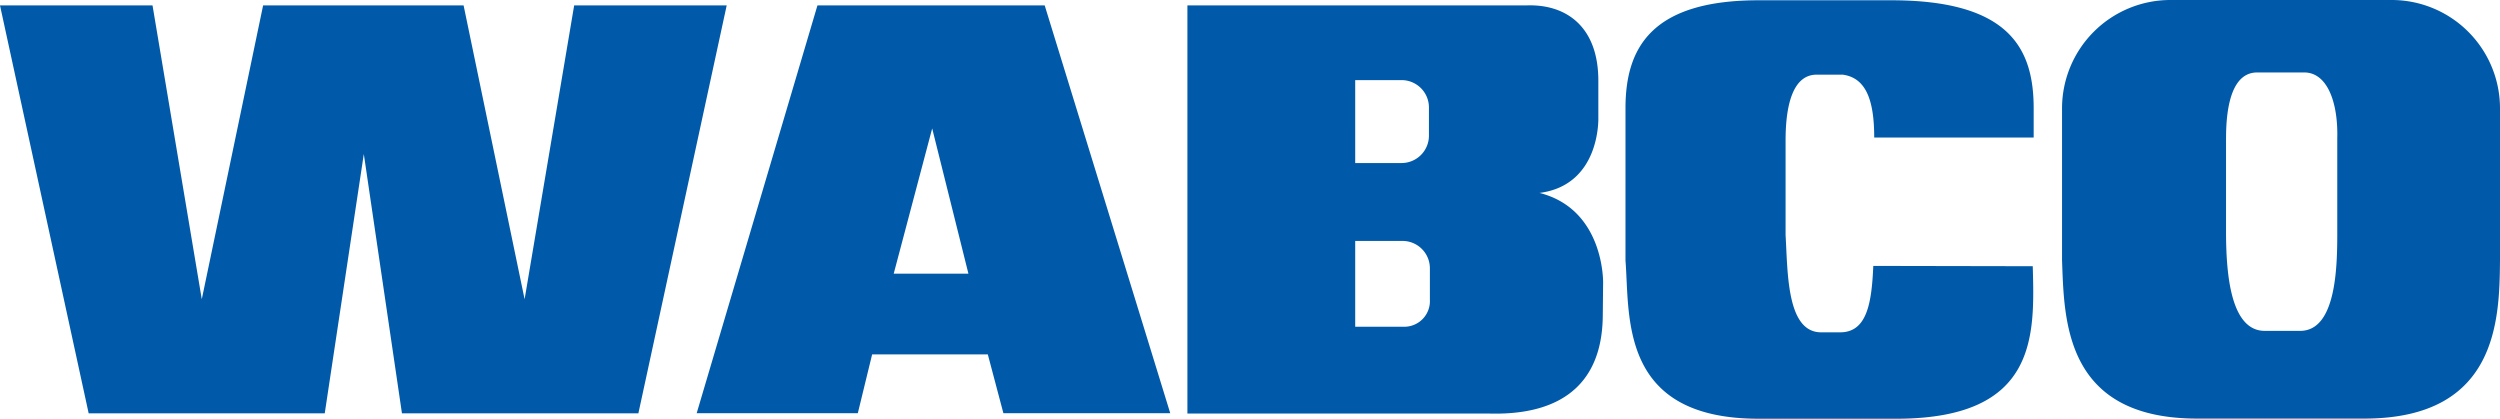 <svg xmlns="http://www.w3.org/2000/svg" viewBox="0 0 164.809 27.605" fill="#005aa9" xmlns:v="https://vecta.io/nano"><path d="M134.006 17.55c.127 4.545.335 9.991-8.837 10.054h-9.152c-9.319.042-8.566-6.786-8.859-10.43V7.141c0-3.916 1.633-7.162 8.901-7.122h8.48c7.957-.04 9.528 3.205 9.528 7.122v1.927h-10.512c0-2.429-.524-3.937-2.074-4.146h-1.695c-1.551-.022-2.074 1.905-2.074 4.335v6.242c.147 2.451.063 6.388 2.326 6.409h1.214c1.822.041 2.136-1.906 2.242-4.378zM37.851.357l-3.267 19.37L30.562.357H17.345l-4.043 19.37L10.055.357H0l5.845 26.891h15.563l2.576-17.094 2.514 17.094h15.586L47.906.357H37.851zm16.038 0l-7.961 26.882H56.55l.944-3.876h7.626l1.027 3.876h10.999L68.87.357zm7.564 8.109l2.389 9.575h-4.925zm32.81 11.292a1.689 1.689 0 0 1-1.718 1.782H89.34v-5.657h3.143a1.805 1.805 0 0 1 1.78 1.781zM89.34 5.281h3.08a1.806 1.806 0 0 1 1.781 1.78v1.906a1.807 1.807 0 0 1-1.781 1.781h-3.08zm12.152 7.437c4.043-.524 3.876-4.965 3.876-4.965V5.364c.02-3.561-2.075-5.112-4.756-5.007H78.278V27.26h19.799c2.619.084 7.521-.357 7.584-6.433l.022-2.179s.104-4.839-4.191-5.929m45.257-3.604c0-2.431.523-4.358 2.074-4.338h3.058c1.509-.021 2.262 1.907 2.2 4.338v6.37c0 2.388-.147 6.306-2.43 6.327h-2.368c-2.263-.021-2.514-3.855-2.535-6.327v-6.37zm-10.812-1.991V17.16c.147 3.877.127 10.413 8.863 10.435h11.105c8.78-.022 8.862-6.591 8.904-10.409V7.117A7.146 7.146 0 0 0 157.69 0h-14.634a7.146 7.146 0 0 0-7.119 7.124"/></svg>